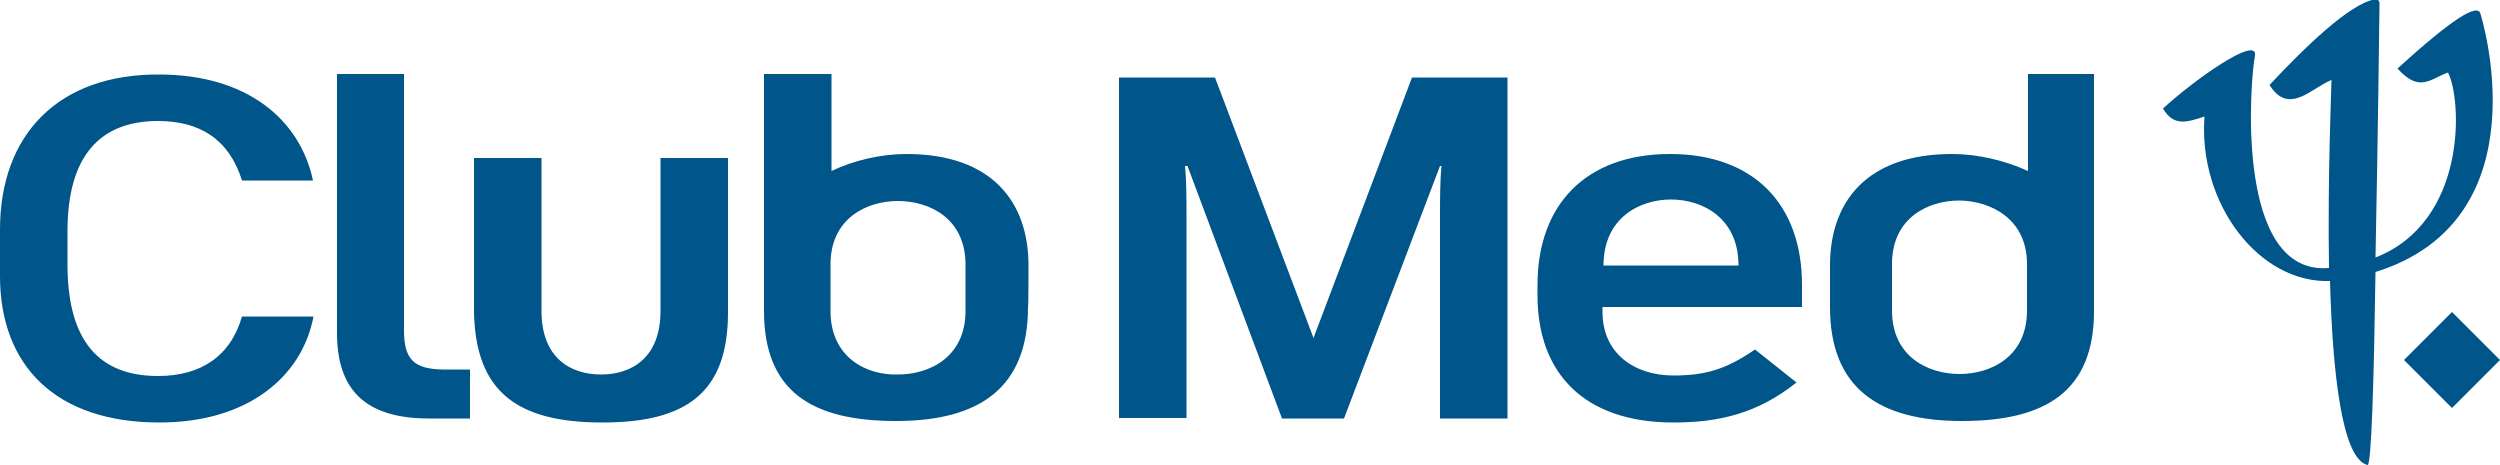 <svg xmlns="http://www.w3.org/2000/svg" fill="#00558A" viewBox="0 0 500 93" aria-hidden="true" focusable="false"><path d="M500 72l-9.6-9.6-9.6 9.6 9.6 9.6L500 72zm-3.9-69.2c-.5-2.3-5.7 1-16.6 10.9 4.4 4.9 6.5 2.1 10.1.8 2.8 5.4 3.9 29.8-14.5 37 .5-24.6.8-50.8.8-50.8 0-.8-.5-.8-1-.8-4.9.8-14 9.6-21 17.1 3.9 6.2 8.5.5 12.4-1 0 1-.8 19.2-.5 37.6-18.9 1.6-15.8-37.5-14.8-42.5.5-4.1-12.2 4.9-18.4 10.6 2.1 3.6 4.7 2.8 8.3 1.6-1.3 17.4 10.9 33.4 25.1 32.9.5 17.9 2.3 35.5 7.5 36.8.8.3 1.3-18.1 1.6-38.6 34-10.6 21-51.6 21-51.6zM80.8 66.1V14.8H67.4v51.8c0 11.1 5.4 17.1 18.4 17.1H94v-9.8h-5.4c-5.7-.1-7.8-1.9-7.8-7.8zm201.6-50.6l-19.7 52.1L243 15.5h-19.2v68.1h13.5V43c0-2.6 0-7-.3-9.8h.5l18.9 50.5h12.4L288 33.2h.3c-.3 2.8-.3 7.3-.3 9.8v40.7h13.5V15.5h-19.1zm-161.9 69c16.8 0 25.1-6 25.1-22V31.6h-13.5v30.6c0 9.3-5.7 12.7-11.9 12.7s-11.9-3.4-11.9-12.7V31.6H94.8v30.8c.3 16.1 8.8 22.1 25.7 22.1zm45.6-22.3v-9.3c0-9.3 7.3-12.7 13.5-12.7s13.5 3.4 13.5 12.7v9.3c0 9.3-7.3 12.7-13.5 12.7-6.3.2-13.5-3.4-13.5-12.7zm39.6-9.1c0-12.7-7.3-22.3-24.4-22.3-5.2 0-10.6 1.3-15 3.4V14.8h-13.5v47.4c0 16.1 9.6 22 26.4 22 16.8 0 26.4-6.7 26.4-22.8.1 0 .1-8.3.1-8.3zm199.7-.3v9.3c0 9.3-7.3 12.7-13.5 12.7s-13.5-3.4-13.5-12.7v-9.3c0-9.3 7.3-12.7 13.5-12.7 6.3.1 13.5 3.7 13.5 12.7zm-15-22c-17.1 0-24.4 9.6-24.4 22.3v8.3c0 16.1 9.6 22.8 26.4 22.8 16.8 0 26.4-6 26.4-22V14.8h-13.2v19.4c-4.6-2.1-10-3.4-15.2-3.4zm-69.7 22.3c0-9.6 7.3-13.2 13.5-13.2s13.5 3.6 13.5 13.2h-27zM351 69.9c-5.7 3.9-9.8 5.2-16.3 5.2-7.8 0-14.2-4.4-14.2-12.7v-1h39.9V57c0-16.1-9.6-26.2-26.4-26.2S307.5 40.9 307.5 57v2.1c0 15.5 9.3 25.4 27.2 25.4 9.1 0 16.8-1.8 24.6-8l-8.3-6.6zM31.9 84.5c17.6 0 28.5-9.1 30.8-21.2H48.4c-2.3 8-8.3 11.9-16.8 11.9-13.2 0-18.1-8.8-18.1-22.3v-6.7c0-15 6.5-22 18.1-22 8.3 0 14.2 3.6 16.8 11.9h14.2C60 23.9 49.4 14.9 31.8 14.9 11.7 14.8 0 26.9 0 45.9v9.3c0 17.9 11.1 29.3 31.9 29.3z"></path></svg>